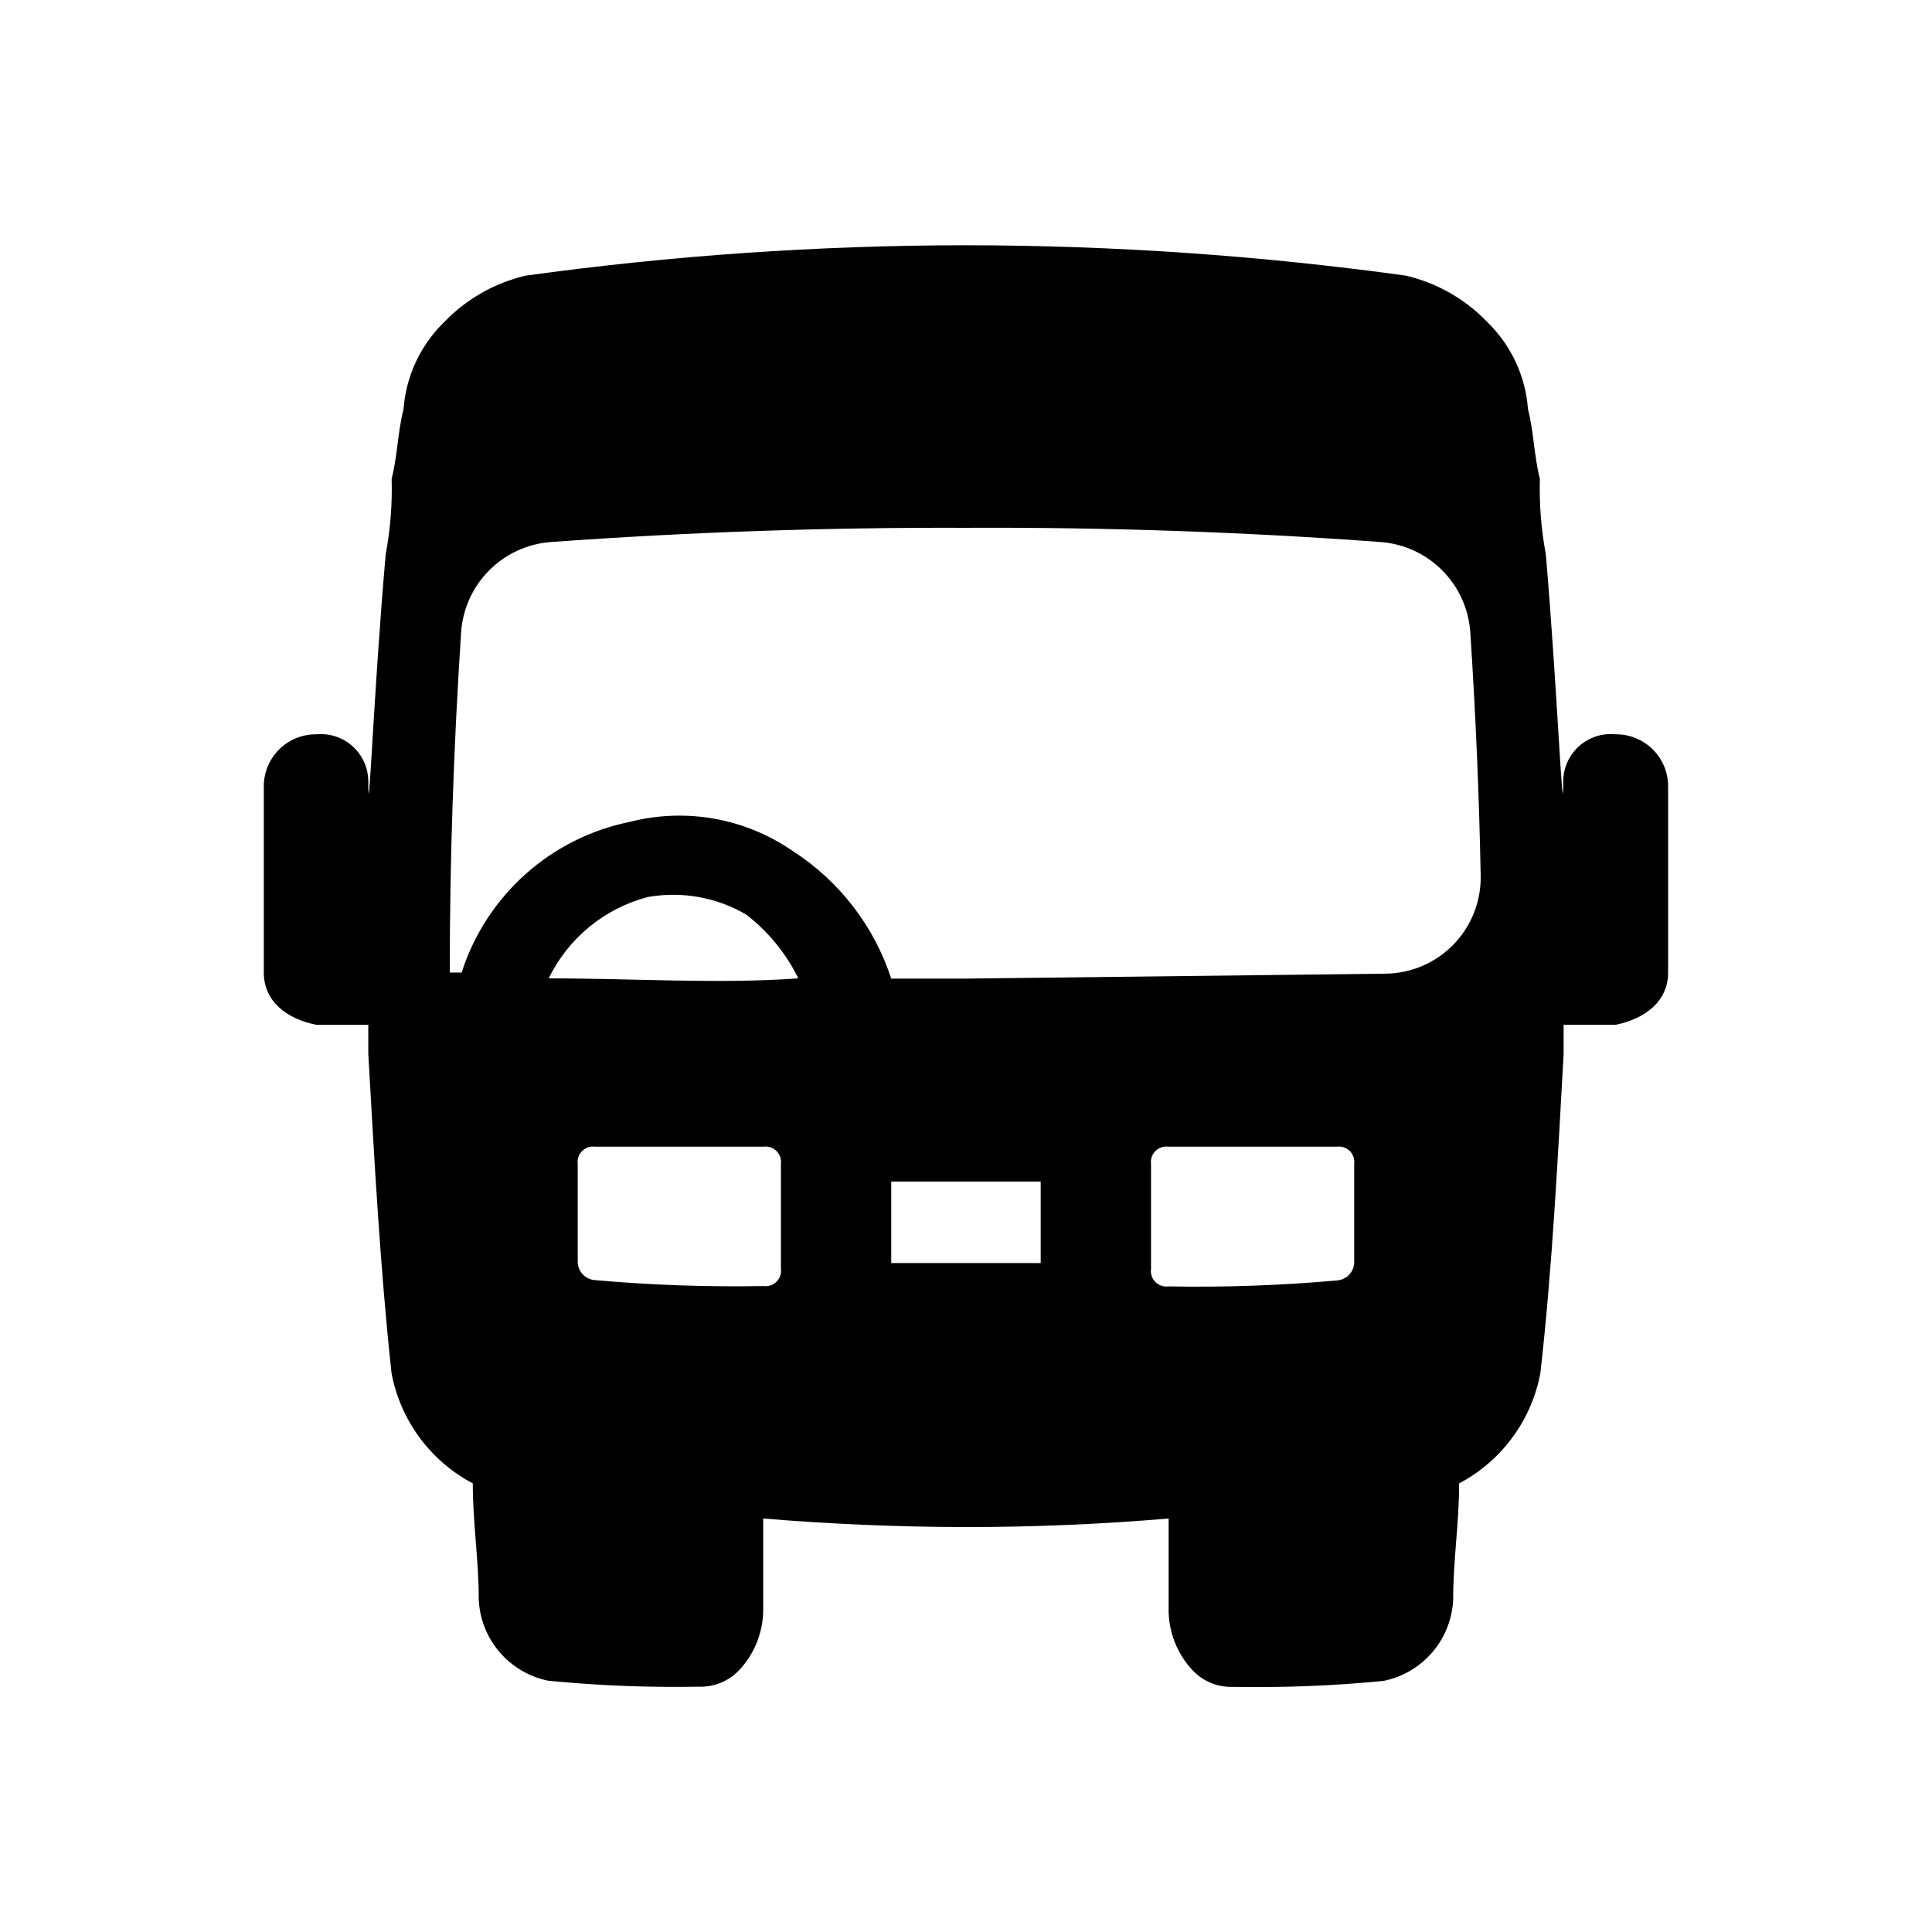 <?xml version="1.0" encoding="UTF-8"?>
<!-- Uploaded to: ICON Repo, www.iconrepo.com, Generator: ICON Repo Mixer Tools -->
<svg fill="#000000" width="800px" height="800px" version="1.1" viewBox="144 144 512 512" xmlns="http://www.w3.org/2000/svg">
 <path d="m572.11 338.6c-3.5-0.348-6.984 0.781-9.613 3.117-2.629 2.336-4.16 5.664-4.227 9.18 0 15.383-1.574-24.609-4.613-60v-0.004c-1.234-6.59-1.762-13.293-1.574-19.992-1.574-6.156-1.574-12.312-3.148-18.453-0.641-8.754-4.473-16.965-10.77-23.082-5.844-6.094-13.32-10.367-21.539-12.312-38.605-5.332-77.531-8.023-116.5-8.059h-0.379c-38.973 0.035-77.898 2.727-116.5 8.059-8.219 1.945-15.695 6.219-21.539 12.312-6.297 6.117-10.129 14.328-10.77 23.082-1.574 6.141-1.574 12.297-3.148 18.453 0.188 6.699-0.34 13.402-1.574 19.992-3.148 35.395-4.613 75.383-4.613 60v0.004c-0.066-3.516-1.598-6.844-4.227-9.18-2.629-2.336-6.113-3.465-9.613-3.117-3.676-0.023-7.211 1.43-9.812 4.027-2.606 2.602-4.059 6.133-4.043 9.812v49.293c0 7.684 6.156 12.312 13.855 13.84h13.84v7.699c1.574 27.695 3.148 56.914 6.156 84.609v-0.004c2.344 12.523 10.273 23.289 21.539 29.238 0 10.77 1.574 19.996 1.574 30.766 0.23 5.133 2.172 10.043 5.516 13.945 3.344 3.902 7.898 6.574 12.934 7.59 13.297 1.297 26.652 1.82 40.008 1.574 4.09 0.113 8.027-1.57 10.77-4.613 3.848-4.207 6.039-9.676 6.156-15.379v-24.578c17.844 1.48 35.688 2.234 53.531 2.266h0.379c17.844 0 35.688-0.754 53.531-2.266v24.625h-0.004c0.117 5.703 2.305 11.172 6.152 15.379 2.742 3.043 6.68 4.727 10.77 4.613 13.355 0.246 26.715-0.277 40.008-1.574 5.051-1.012 9.617-3.688 12.965-7.602 3.352-3.914 5.293-8.836 5.519-13.98 0-10.77 1.574-19.996 1.574-30.766 11.262-5.949 19.191-16.715 21.535-29.238 3.148-27.695 4.613-56.914 6.156-84.609v-7.699h13.84c7.699-1.574 13.855-6.156 13.855-13.84v-49.227c0.035-3.707-1.426-7.269-4.051-9.887-2.625-2.613-6.195-4.062-9.898-4.016zm-221.16 141.59c0.18 1.27-0.25 2.555-1.156 3.461-0.906 0.91-2.188 1.344-3.457 1.168-14.891 0.273-29.785-0.254-44.621-1.574-2.445-0.148-4.414-2.074-4.613-4.519v-26.215c-0.18-1.27 0.25-2.555 1.156-3.461 0.906-0.91 2.188-1.344 3.457-1.168h44.621c1.27-0.176 2.551 0.258 3.457 1.168 0.906 0.906 1.336 2.191 1.156 3.461zm-61.543-76.91c5.176-10.641 14.727-18.5 26.164-21.539 8.988-1.629 18.262 0.008 26.152 4.613 5.856 4.5 10.59 10.293 13.84 16.926-21.539 1.527-43.078 0-66.156 0zm130.39 75.445h-39.613v-21.602h39.613zm83.082 0c-0.156 2.481-2.133 4.457-4.613 4.613-14.836 1.32-29.73 1.848-44.621 1.574-1.27 0.176-2.551-0.258-3.457-1.164-0.906-0.91-1.336-2.191-1.152-3.465v-27.773c-0.184-1.27 0.246-2.555 1.152-3.461 0.906-0.91 2.188-1.344 3.457-1.168h44.621c1.273-0.176 2.551 0.258 3.457 1.168 0.91 0.906 1.336 2.191 1.156 3.461zm-103.08-75.383h-19.617c-4.559-13.957-13.793-25.914-26.148-33.848-12.574-8.672-28.281-11.48-43.078-7.699-10.316 2.082-19.895 6.883-27.738 13.906-7.84 7.023-13.668 16.008-16.879 26.035h-3.148c0-29.789 1.008-59.574 3.008-90.184 0.422-6.148 3.035-11.945 7.371-16.332 4.332-4.387 10.098-7.07 16.242-7.566 36.715-2.656 73.441-3.914 110.18-3.777 36.734-0.18 73.414 1.082 110.04 3.777 6.144 0.496 11.91 3.18 16.242 7.566 4.336 4.387 6.949 10.184 7.371 16.332 1.434 21.836 2.348 43.25 2.754 64.551h0.004c0.113 6.801-2.496 13.363-7.242 18.234-4.746 4.867-11.242 7.641-18.043 7.699z"/>
</svg>